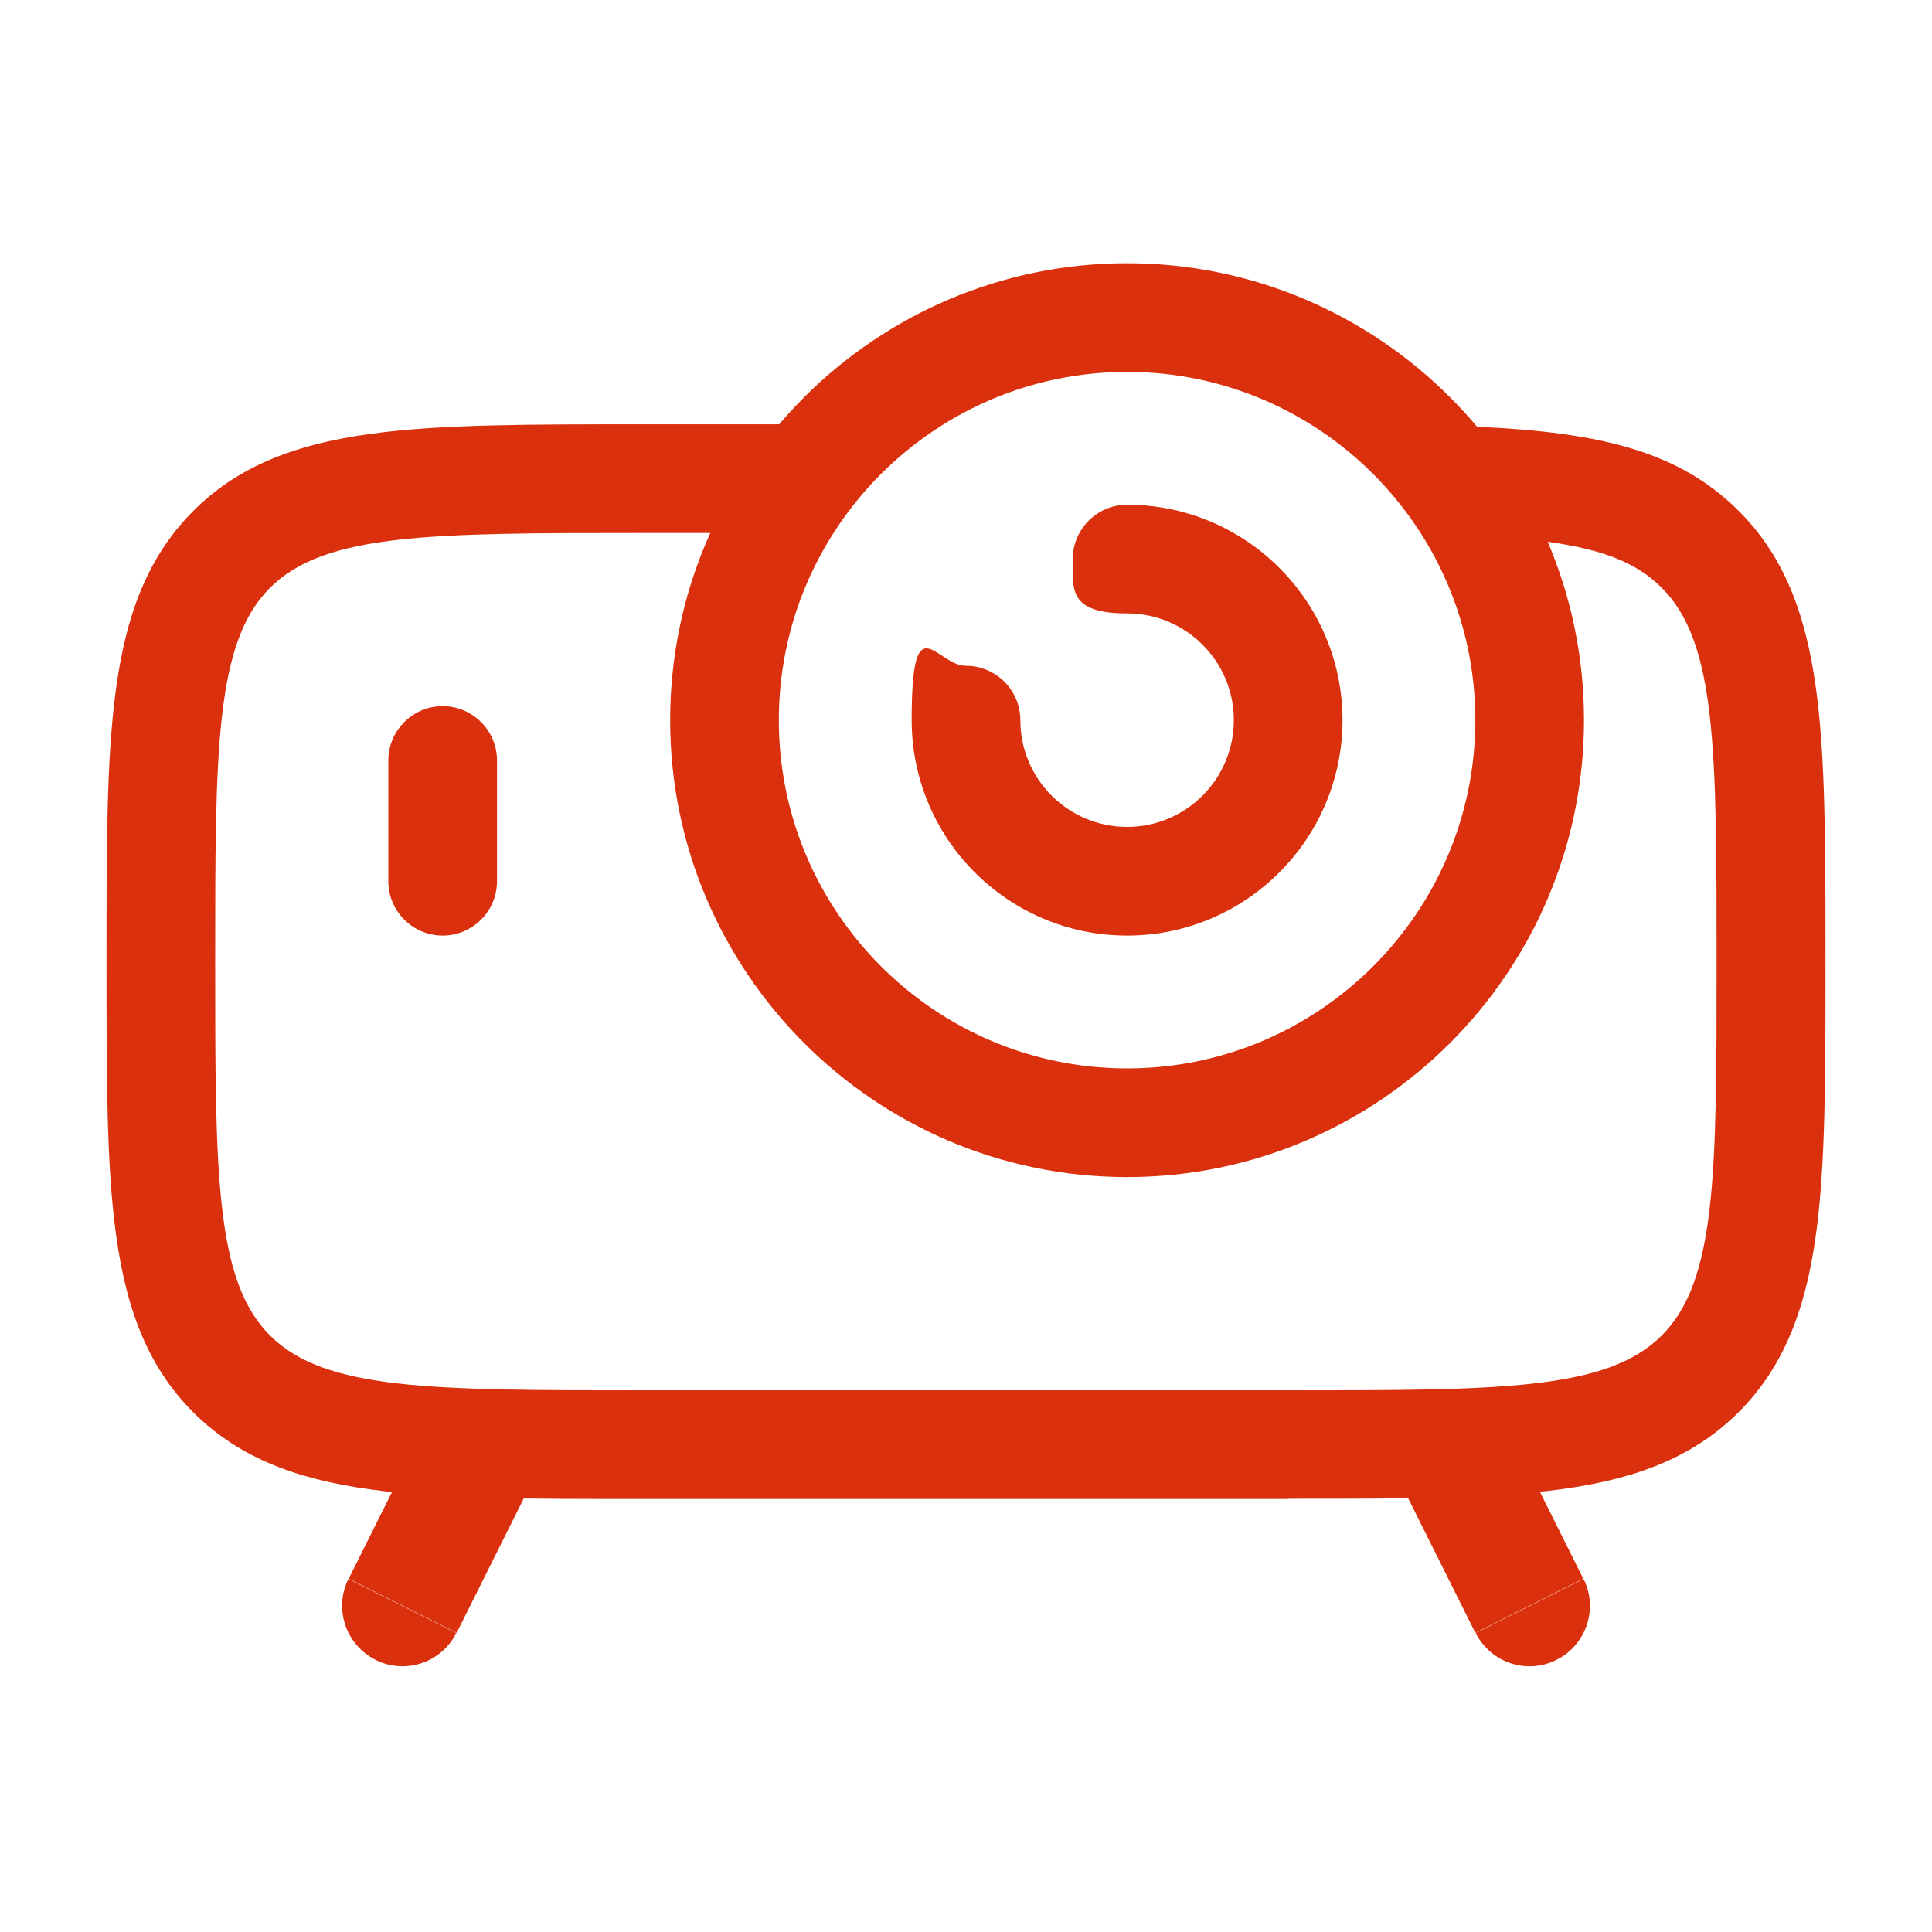 <?xml version="1.0" encoding="UTF-8"?>
<svg id="Layer_1" xmlns="http://www.w3.org/2000/svg" version="1.1" viewBox="0 0 800 800">
  <!-- Generator: Adobe Illustrator 29.0.0, SVG Export Plug-In . SVG Version: 2.1.0 Build 186)  -->
  <defs>
    <style>
      .st0 {
        fill: #da300d;
      }
    </style>
  </defs>
  <path class="st0" d="M533.3,620.7h-266.7c-48.8,0-84,0-112.7-3.9-33.4-4.5-56.2-14.4-73.9-32-17.6-17.7-27.5-40.4-32-73.9-3.9-28.7-3.9-64-3.9-112.7s0-84,3.9-112.7c4.5-33.4,14.4-56.2,32-73.9,17.6-17.6,40.4-27.5,73.9-32,28.7-3.9,64-3.9,112.7-3.9h66.7v45h-66.7c-87.9,0-132.1,0-154.8,22.7-22.7,22.7-22.7,66.9-22.7,154.8s0,132.1,22.7,154.8c22.7,22.7,66.9,22.7,154.8,22.7h266.7c87.9,0,132.1,0,154.8-22.7s22.7-66.9,22.7-154.8,0-132.1-22.7-154.8c-14.7-14.8-37.9-20.5-88.8-22.1l1.4-45c55,1.7,92.1,8,119.3,35.3,17.6,17.6,27.5,40.4,32,73.8,3.9,28.7,3.9,64,3.9,112.7s0,84-3.9,112.7c-4.5,33.4-14.4,56.2-32,73.9-17.7,17.6-40.4,27.5-73.9,32-28.7,3.9-64,3.9-112.7,3.9Z"/>
  <path class="st0" d="M611,676.1c6.2,12.4,21.2,17.4,33.5,11.2,12.4-6.2,17.4-21.2,11.2-33.5l-44.7,22.4h0ZM577.6,609.4l33.3,66.7,44.7-22.4-33.3-66.7-44.7,22.4Z"/>
  <path class="st0" d="M189,676.1c-6.2,12.4-21.2,17.4-33.5,11.2s-17.4-21.2-11.2-33.5l44.7,22.4h0ZM222.4,609.4l-33.3,66.7-44.7-22.4,33.3-66.7,44.7,22.4Z"/>
  <path class="st0" d="M466.7,487.4c-104.3,0-189.2-84.9-189.2-189.2s84.9-189.2,189.2-189.2,189.2,84.9,189.2,189.2-84.9,189.2-189.2,189.2ZM466.7,154c-79.5,0-144.2,64.7-144.2,144.2s64.7,144.2,144.2,144.2,144.2-64.7,144.2-144.2-64.7-144.2-144.2-144.2Z"/>
  <path class="st0" d="M466.7,387.4c-49.2,0-89.2-40-89.2-89.2s10.1-22.5,22.5-22.5,22.5,10.1,22.5,22.5c0,24.4,19.8,44.2,44.2,44.2s44.2-19.8,44.2-44.2-19.8-44.2-44.2-44.2-22.5-10.1-22.5-22.5,10.1-22.5,22.5-22.5c49.2,0,89.2,40,89.2,89.2s-40,89.2-89.2,89.2Z"/>
  <path class="st0" d="M183.3,387.4c-12.4,0-22.5-10.1-22.5-22.5v-50c0-12.4,10.1-22.5,22.5-22.5s22.5,10.1,22.5,22.5v50c0,12.4-10.1,22.5-22.5,22.5Z"/>
</svg>